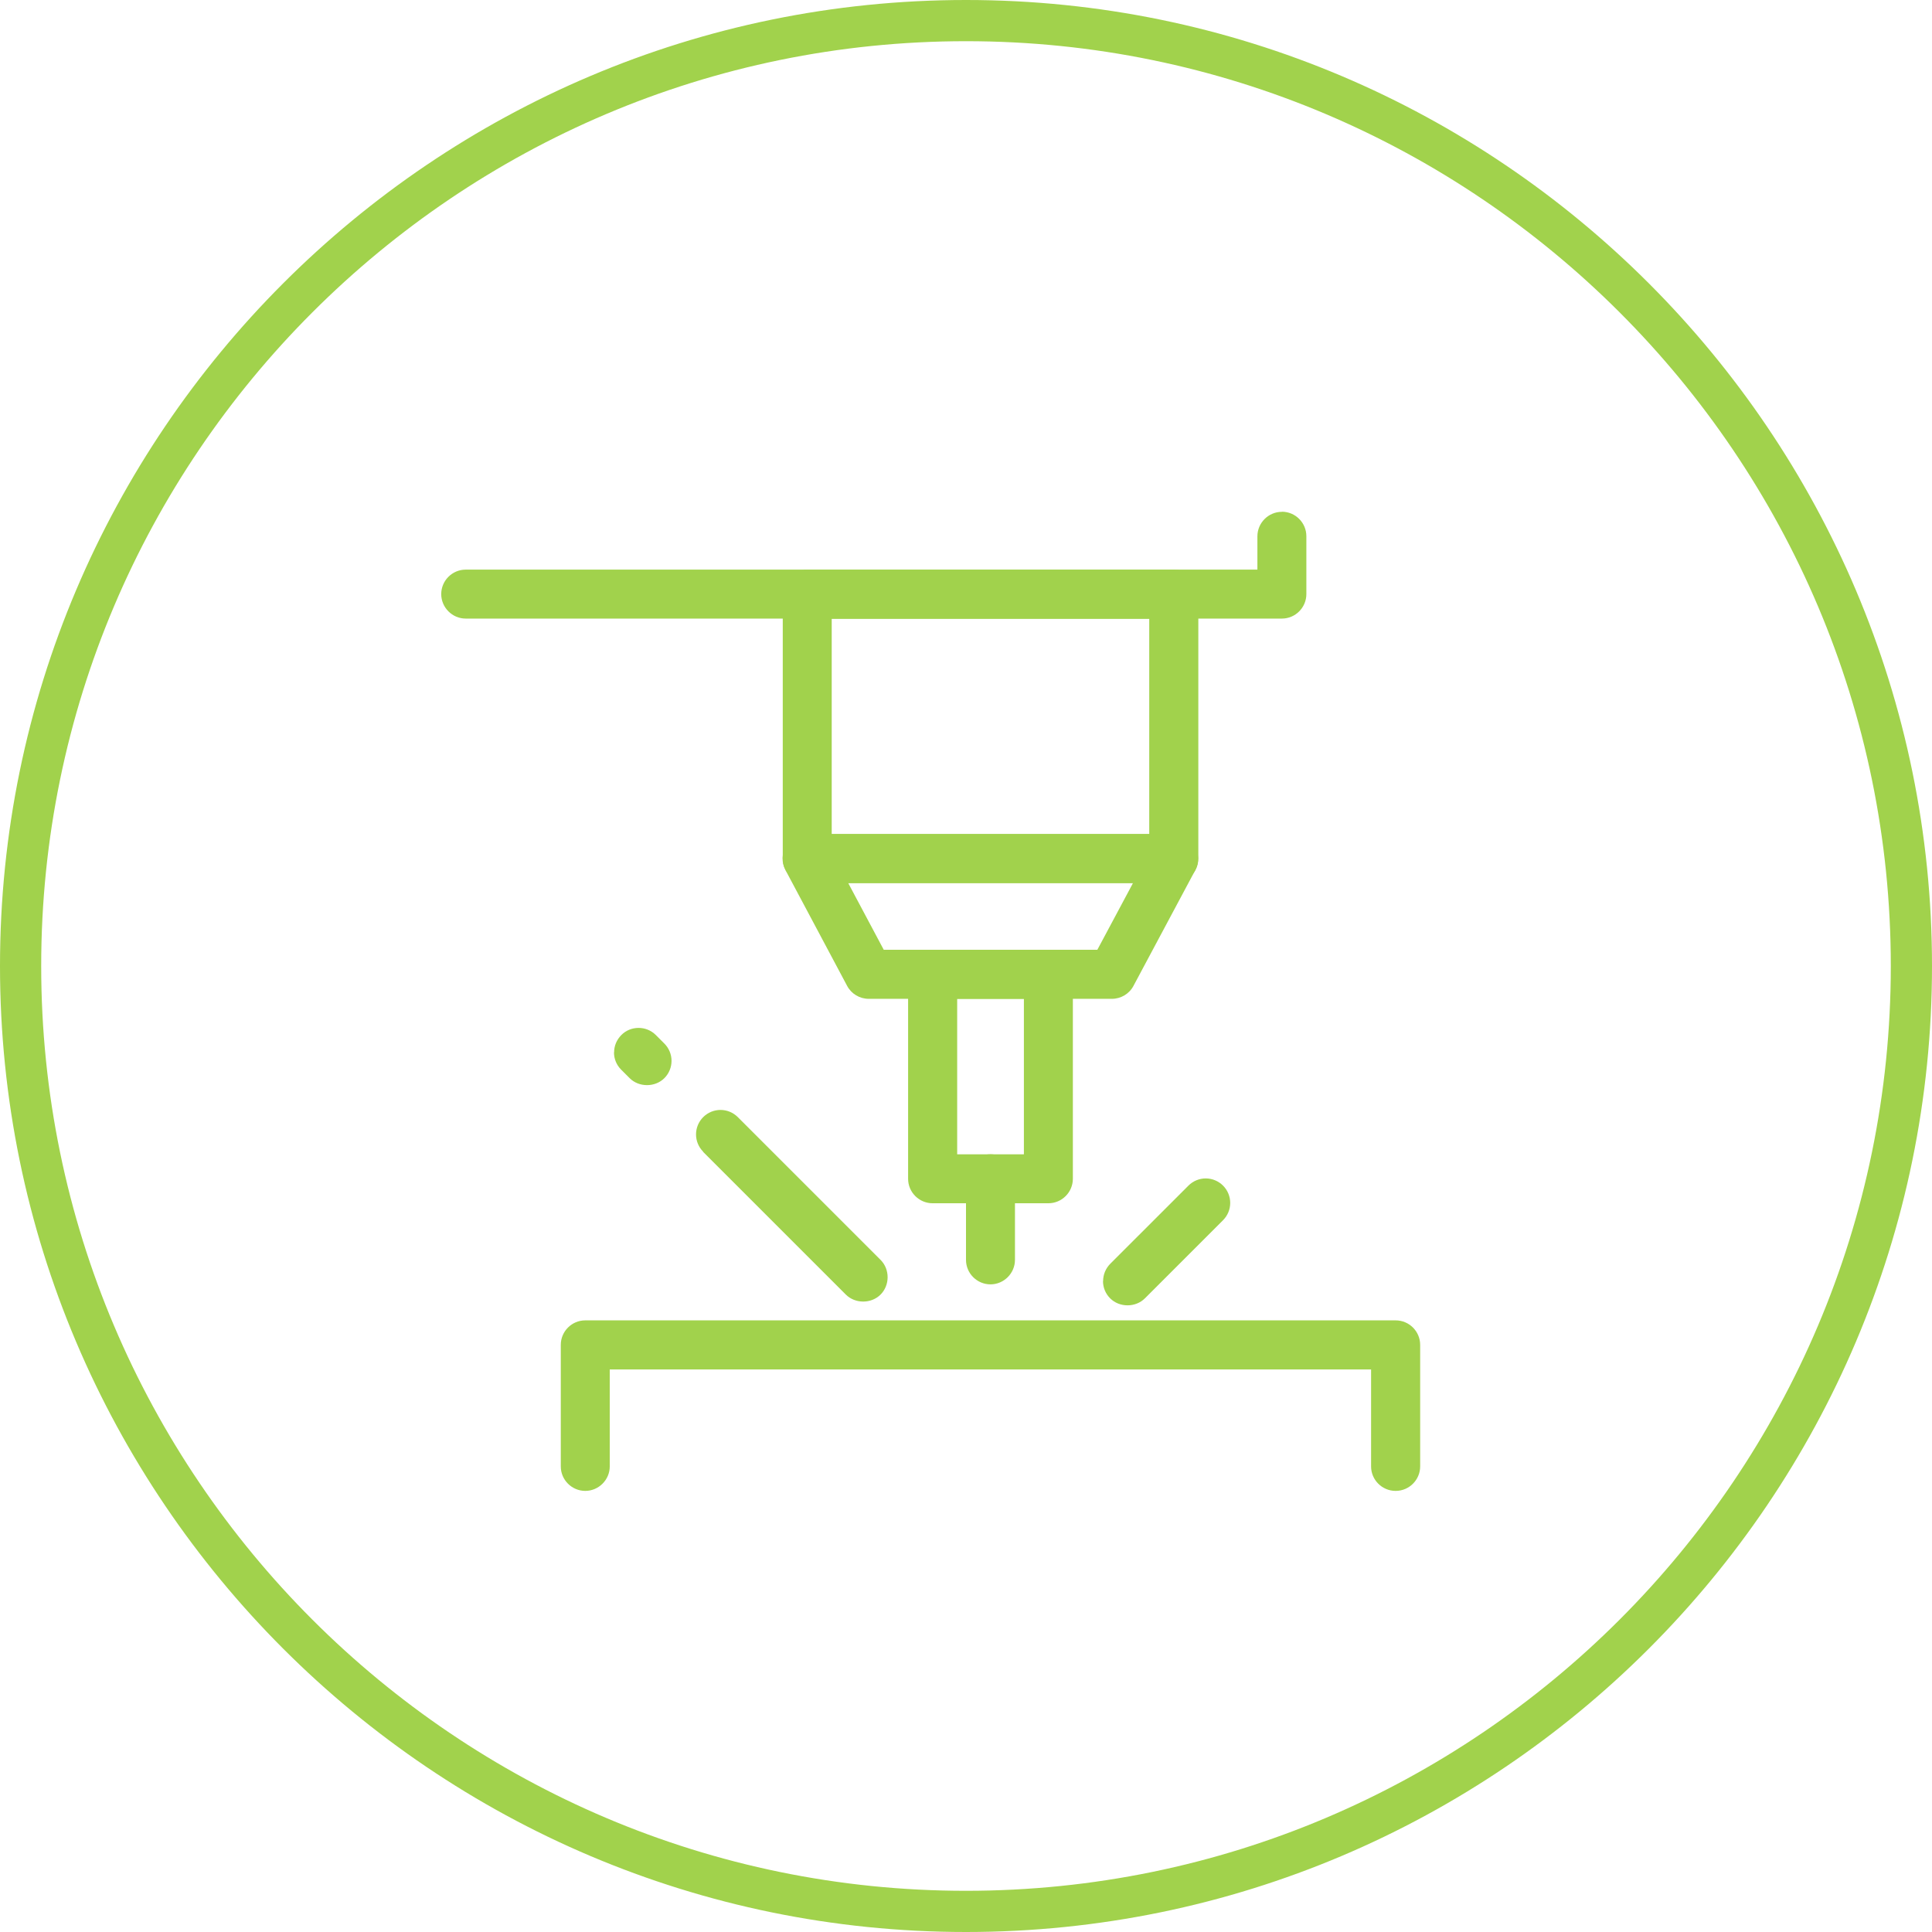<svg width="164" height="164" viewBox="0 0 164 164" fill="none" xmlns="http://www.w3.org/2000/svg">
<g clip-path="url(#clip0_2016_132)">
<path d="M108.814 43.447C107.665 43.447 106.736 44.387 106.736 45.526V48.353H39.532C38.383 48.353 37.454 49.292 37.454 50.431C37.454 51.57 38.393 52.509 39.532 52.509H108.814C109.963 52.509 110.892 51.57 110.892 50.431V45.516C110.892 44.367 109.953 43.438 108.814 43.438V43.447Z" fill="#A1D24C"/>
<path d="M99.643 48.363H68.523C67.374 48.363 66.445 49.302 66.445 50.441V72.879C66.445 74.028 67.384 74.957 68.523 74.957H99.643C100.792 74.957 101.721 74.018 101.721 72.879V50.441C101.721 49.292 100.782 48.363 99.643 48.363ZM97.555 70.801H70.601V52.529H97.555V70.801Z" fill="#A1D24C"/>
<path d="M101.421 71.81C101.052 71.18 100.362 70.801 99.633 70.801H68.513C67.784 70.801 67.105 71.19 66.725 71.81C66.356 72.429 66.326 73.218 66.675 73.858C67.544 75.496 68.424 77.135 69.293 78.773L71.91 83.688C72.27 84.368 72.979 84.787 73.748 84.787H94.378C95.147 84.787 95.857 84.368 96.216 83.688L101.461 73.868C101.801 73.228 101.791 72.439 101.411 71.82L101.421 71.81ZM93.15 80.621H75.017L72 74.957H96.177L93.15 80.621Z" fill="#A1D24C"/>
<path d="M88.993 80.621H79.163C78.014 80.621 77.085 81.56 77.085 82.699V100.062C77.085 101.211 78.024 102.14 79.163 102.14H88.993C90.142 102.14 91.071 101.201 91.071 100.062V82.699C91.071 81.55 90.132 80.621 88.993 80.621ZM86.915 97.984H81.251V84.787H86.915V97.984Z" fill="#A1D24C"/>
<path d="M84.078 97.984C82.929 97.984 82 98.924 82 100.062V106.946C82 108.095 82.939 109.024 84.078 109.024C85.217 109.024 86.156 108.085 86.156 106.946V100.062C86.156 98.913 85.217 97.984 84.078 97.984Z" fill="#A1D24C"/>
<path d="M118.474 126.556C119.623 126.556 120.552 125.617 120.552 124.478V114.159C120.552 113.01 119.613 112.081 118.474 112.081H49.681C48.533 112.081 47.603 113.02 47.603 114.159V124.478C47.603 125.627 48.543 126.556 49.681 126.556C50.82 126.556 51.76 125.617 51.76 124.478V116.247H116.386V124.478C116.386 125.627 117.325 126.556 118.464 126.556H118.474Z" fill="#A1D24C"/>
<path d="M59.682 97.774L71.8 109.892C72.589 110.682 73.958 110.682 74.747 109.892C75.537 109.103 75.556 107.755 74.747 106.945L62.629 94.827C62.239 94.438 61.71 94.218 61.16 94.218C60.611 94.218 60.081 94.438 59.692 94.827C59.302 95.217 59.083 95.746 59.083 96.296C59.083 96.845 59.302 97.375 59.692 97.764L59.682 97.774Z" fill="#A1D24C"/>
<path d="M93.629 108.744C93.629 109.303 93.849 109.823 94.238 110.212C95.028 111.002 96.396 111.002 97.185 110.212L103.819 103.579C104.209 103.189 104.428 102.66 104.428 102.11C104.428 101.561 104.209 101.031 103.819 100.642C103.429 100.252 102.9 100.032 102.35 100.032C101.801 100.032 101.271 100.252 100.882 100.642L94.248 107.275C93.859 107.665 93.639 108.194 93.639 108.744H93.629Z" fill="#A1D24C"/>
<path d="M52.119 89.333C52.119 89.892 52.339 90.412 52.728 90.801L53.448 91.521C54.237 92.31 55.606 92.31 56.395 91.521C56.785 91.131 57.004 90.602 57.004 90.052C57.004 89.503 56.785 88.973 56.395 88.584L55.676 87.864C55.266 87.455 54.737 87.255 54.207 87.255C53.678 87.255 53.138 87.455 52.739 87.864C52.339 88.274 52.129 88.783 52.129 89.333H52.119Z" fill="#A1D24C"/>
<path d="M82 164C36.784 164 0 127.216 0 82C0 36.784 36.784 0 82 0C127.216 0 164 36.784 164 82C164 127.216 127.216 164 82 164ZM82 3.497C38.712 3.497 3.497 38.712 3.497 82C3.497 125.288 38.712 160.503 82 160.503C125.288 160.503 160.503 125.288 160.503 82C160.503 38.712 125.288 3.497 82 3.497Z" fill="#A1D24C"/>
</g>
<defs>
<clipPath id="clip0_2016_132">
<rect width="164" height="164" fill="white"/>
</clipPath>
</defs>
</svg>

